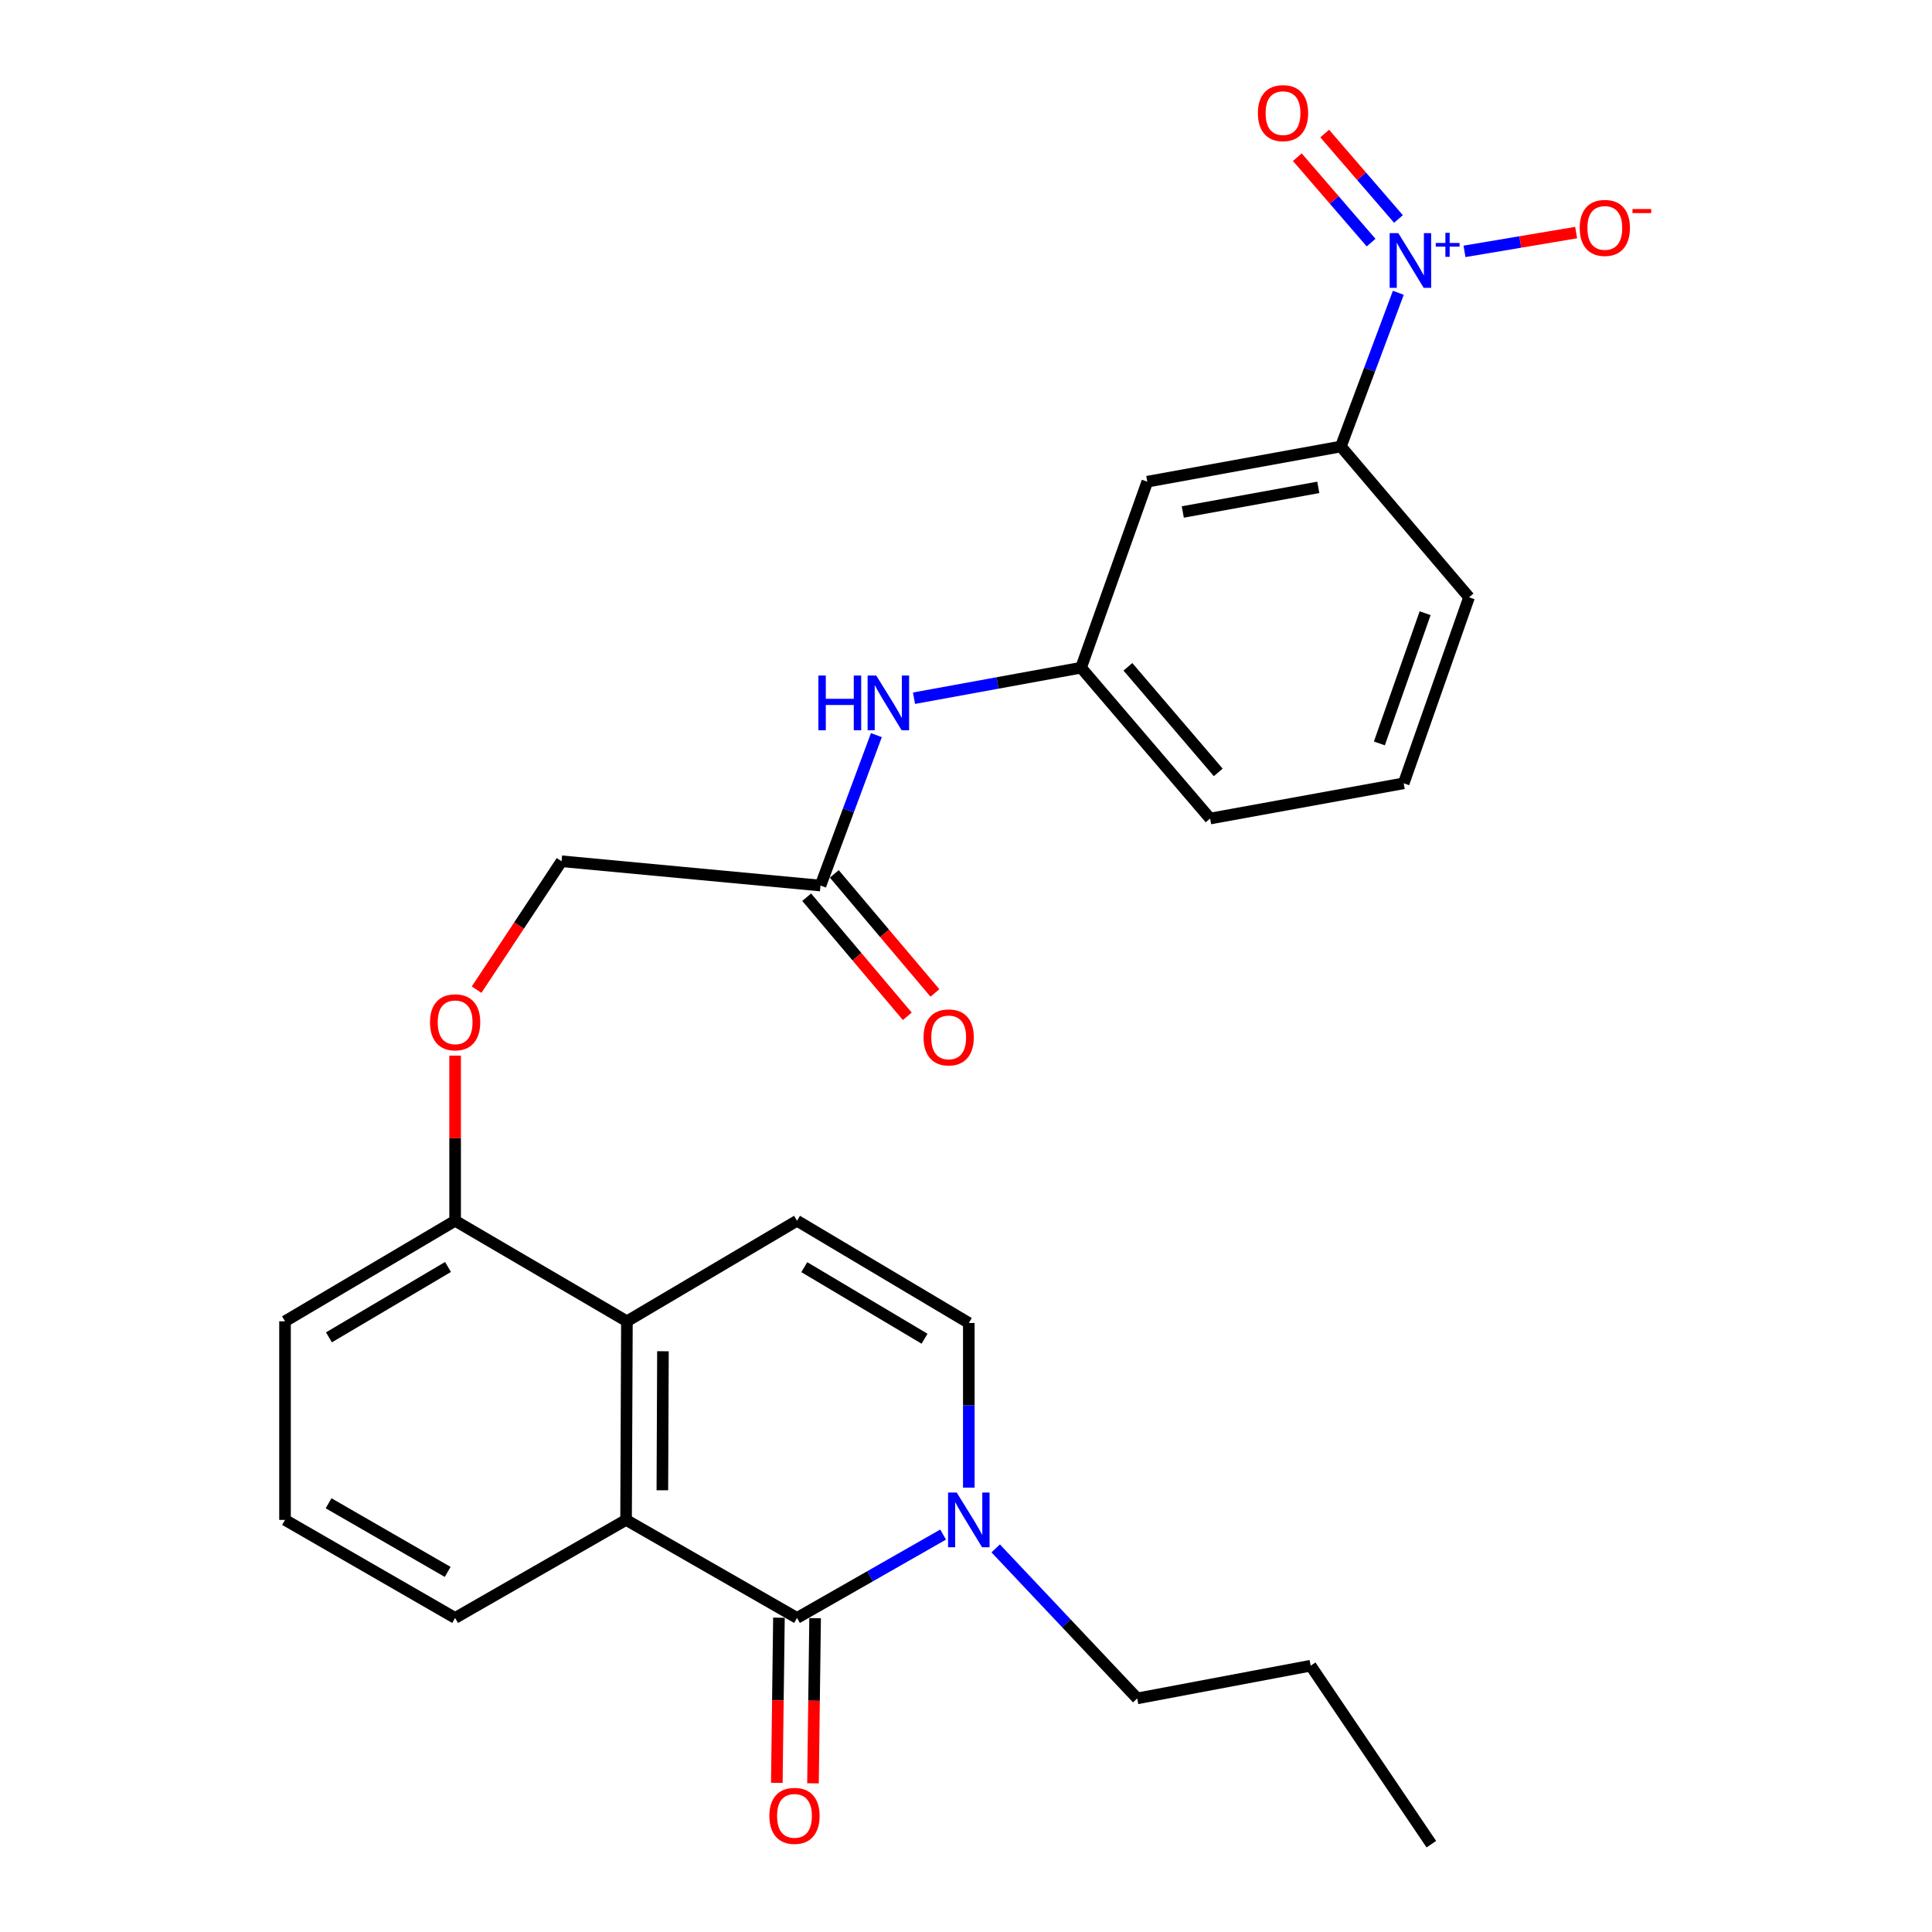 <?xml version='1.0' encoding='iso-8859-1'?>
<svg version='1.1' baseProfile='full'
              xmlns='http://www.w3.org/2000/svg'
                      xmlns:rdkit='http://www.rdkit.org/xml'
                      xmlns:xlink='http://www.w3.org/1999/xlink'
                  xml:space='preserve'
width='1000px' height='1000px' viewBox='0 0 1000 1000'>
<!-- END OF HEADER -->
<rect style='opacity:1.0;fill:#FFFFFF;stroke:none' width='1000' height='1000' x='0' y='0'> </rect>
<path class='bond-1' d='M 412.536,837.443 L 324.053,786.702' style='fill:none;fill-rule:evenodd;stroke:#000000;stroke-width:6px;stroke-linecap:butt;stroke-linejoin:miter;stroke-opacity:1' />
<path class='bond-2' d='M 412.536,837.443 L 450.345,815.867' style='fill:none;fill-rule:evenodd;stroke:#000000;stroke-width:6px;stroke-linecap:butt;stroke-linejoin:miter;stroke-opacity:1' />
<path class='bond-2' d='M 450.345,815.867 L 488.155,794.291' style='fill:none;fill-rule:evenodd;stroke:#0000FF;stroke-width:6px;stroke-linecap:butt;stroke-linejoin:miter;stroke-opacity:1' />
<path class='bond-12' d='M 403.176,837.323 L 402.629,880.066' style='fill:none;fill-rule:evenodd;stroke:#000000;stroke-width:6px;stroke-linecap:butt;stroke-linejoin:miter;stroke-opacity:1' />
<path class='bond-12' d='M 402.629,880.066 L 402.082,922.81' style='fill:none;fill-rule:evenodd;stroke:#FF0000;stroke-width:6px;stroke-linecap:butt;stroke-linejoin:miter;stroke-opacity:1' />
<path class='bond-12' d='M 421.895,837.562 L 421.347,880.306' style='fill:none;fill-rule:evenodd;stroke:#000000;stroke-width:6px;stroke-linecap:butt;stroke-linejoin:miter;stroke-opacity:1' />
<path class='bond-12' d='M 421.347,880.306 L 420.8,923.049' style='fill:none;fill-rule:evenodd;stroke:#FF0000;stroke-width:6px;stroke-linecap:butt;stroke-linejoin:miter;stroke-opacity:1' />
<path class='bond-0' d='M 723.77,151.546 L 708.9,191.327' style='fill:none;fill-rule:evenodd;stroke:#0000FF;stroke-width:6px;stroke-linecap:butt;stroke-linejoin:miter;stroke-opacity:1' />
<path class='bond-0' d='M 708.9,191.327 L 694.029,231.108' style='fill:none;fill-rule:evenodd;stroke:#000000;stroke-width:6px;stroke-linecap:butt;stroke-linejoin:miter;stroke-opacity:1' />
<path class='bond-9' d='M 758.019,130.105 L 786.915,125.244' style='fill:none;fill-rule:evenodd;stroke:#0000FF;stroke-width:6px;stroke-linecap:butt;stroke-linejoin:miter;stroke-opacity:1' />
<path class='bond-9' d='M 786.915,125.244 L 815.811,120.382' style='fill:none;fill-rule:evenodd;stroke:#FF0000;stroke-width:6px;stroke-linecap:butt;stroke-linejoin:miter;stroke-opacity:1' />
<path class='bond-11' d='M 723.845,113.342 L 704.752,91.234' style='fill:none;fill-rule:evenodd;stroke:#0000FF;stroke-width:6px;stroke-linecap:butt;stroke-linejoin:miter;stroke-opacity:1' />
<path class='bond-11' d='M 704.752,91.234 L 685.659,69.127' style='fill:none;fill-rule:evenodd;stroke:#FF0000;stroke-width:6px;stroke-linecap:butt;stroke-linejoin:miter;stroke-opacity:1' />
<path class='bond-11' d='M 709.678,125.578 L 690.585,103.47' style='fill:none;fill-rule:evenodd;stroke:#0000FF;stroke-width:6px;stroke-linecap:butt;stroke-linejoin:miter;stroke-opacity:1' />
<path class='bond-11' d='M 690.585,103.47 L 671.492,81.363' style='fill:none;fill-rule:evenodd;stroke:#FF0000;stroke-width:6px;stroke-linecap:butt;stroke-linejoin:miter;stroke-opacity:1' />
<path class='bond-3' d='M 324.053,786.702 L 324.49,683.899' style='fill:none;fill-rule:evenodd;stroke:#000000;stroke-width:6px;stroke-linecap:butt;stroke-linejoin:miter;stroke-opacity:1' />
<path class='bond-3' d='M 342.838,771.361 L 343.144,699.399' style='fill:none;fill-rule:evenodd;stroke:#000000;stroke-width:6px;stroke-linecap:butt;stroke-linejoin:miter;stroke-opacity:1' />
<path class='bond-18' d='M 324.053,786.702 L 235.571,837.443' style='fill:none;fill-rule:evenodd;stroke:#000000;stroke-width:6px;stroke-linecap:butt;stroke-linejoin:miter;stroke-opacity:1' />
<path class='bond-5' d='M 501.455,769.993 L 501.455,727.383' style='fill:none;fill-rule:evenodd;stroke:#0000FF;stroke-width:6px;stroke-linecap:butt;stroke-linejoin:miter;stroke-opacity:1' />
<path class='bond-5' d='M 501.455,727.383 L 501.455,684.772' style='fill:none;fill-rule:evenodd;stroke:#000000;stroke-width:6px;stroke-linecap:butt;stroke-linejoin:miter;stroke-opacity:1' />
<path class='bond-19' d='M 515.37,801.449 L 551.998,840.266' style='fill:none;fill-rule:evenodd;stroke:#0000FF;stroke-width:6px;stroke-linecap:butt;stroke-linejoin:miter;stroke-opacity:1' />
<path class='bond-19' d='M 551.998,840.266 L 588.626,879.084' style='fill:none;fill-rule:evenodd;stroke:#000000;stroke-width:6px;stroke-linecap:butt;stroke-linejoin:miter;stroke-opacity:1' />
<path class='bond-13' d='M 324.49,683.899 L 235.571,631.858' style='fill:none;fill-rule:evenodd;stroke:#000000;stroke-width:6px;stroke-linecap:butt;stroke-linejoin:miter;stroke-opacity:1' />
<path class='bond-27' d='M 324.49,683.899 L 412.536,631.858' style='fill:none;fill-rule:evenodd;stroke:#000000;stroke-width:6px;stroke-linecap:butt;stroke-linejoin:miter;stroke-opacity:1' />
<path class='bond-4' d='M 412.536,631.858 L 501.455,684.772' style='fill:none;fill-rule:evenodd;stroke:#000000;stroke-width:6px;stroke-linecap:butt;stroke-linejoin:miter;stroke-opacity:1' />
<path class='bond-4' d='M 416.3,655.882 L 478.544,692.922' style='fill:none;fill-rule:evenodd;stroke:#000000;stroke-width:6px;stroke-linecap:butt;stroke-linejoin:miter;stroke-opacity:1' />
<path class='bond-6' d='M 694.029,231.108 L 593.837,249.318' style='fill:none;fill-rule:evenodd;stroke:#000000;stroke-width:6px;stroke-linecap:butt;stroke-linejoin:miter;stroke-opacity:1' />
<path class='bond-6' d='M 682.348,252.258 L 612.213,265.005' style='fill:none;fill-rule:evenodd;stroke:#000000;stroke-width:6px;stroke-linecap:butt;stroke-linejoin:miter;stroke-opacity:1' />
<path class='bond-29' d='M 694.029,231.108 L 760.381,309.159' style='fill:none;fill-rule:evenodd;stroke:#000000;stroke-width:6px;stroke-linecap:butt;stroke-linejoin:miter;stroke-opacity:1' />
<path class='bond-7' d='M 593.837,249.318 L 559.559,345.601' style='fill:none;fill-rule:evenodd;stroke:#000000;stroke-width:6px;stroke-linecap:butt;stroke-linejoin:miter;stroke-opacity:1' />
<path class='bond-8' d='M 424.683,458.356 L 290.659,445.783' style='fill:none;fill-rule:evenodd;stroke:#000000;stroke-width:6px;stroke-linecap:butt;stroke-linejoin:miter;stroke-opacity:1' />
<path class='bond-10' d='M 424.683,458.356 L 439.148,419.429' style='fill:none;fill-rule:evenodd;stroke:#000000;stroke-width:6px;stroke-linecap:butt;stroke-linejoin:miter;stroke-opacity:1' />
<path class='bond-10' d='M 439.148,419.429 L 453.614,380.503' style='fill:none;fill-rule:evenodd;stroke:#0000FF;stroke-width:6px;stroke-linecap:butt;stroke-linejoin:miter;stroke-opacity:1' />
<path class='bond-16' d='M 417.533,464.398 L 443.573,495.212' style='fill:none;fill-rule:evenodd;stroke:#000000;stroke-width:6px;stroke-linecap:butt;stroke-linejoin:miter;stroke-opacity:1' />
<path class='bond-16' d='M 443.573,495.212 L 469.612,526.027' style='fill:none;fill-rule:evenodd;stroke:#FF0000;stroke-width:6px;stroke-linecap:butt;stroke-linejoin:miter;stroke-opacity:1' />
<path class='bond-16' d='M 431.832,452.315 L 457.871,483.13' style='fill:none;fill-rule:evenodd;stroke:#000000;stroke-width:6px;stroke-linecap:butt;stroke-linejoin:miter;stroke-opacity:1' />
<path class='bond-16' d='M 457.871,483.13 L 483.91,513.944' style='fill:none;fill-rule:evenodd;stroke:#FF0000;stroke-width:6px;stroke-linecap:butt;stroke-linejoin:miter;stroke-opacity:1' />
<path class='bond-14' d='M 473.088,361.396 L 516.324,353.499' style='fill:none;fill-rule:evenodd;stroke:#0000FF;stroke-width:6px;stroke-linecap:butt;stroke-linejoin:miter;stroke-opacity:1' />
<path class='bond-14' d='M 516.324,353.499 L 559.559,345.601' style='fill:none;fill-rule:evenodd;stroke:#000000;stroke-width:6px;stroke-linecap:butt;stroke-linejoin:miter;stroke-opacity:1' />
<path class='bond-15' d='M 235.571,631.858 L 235.571,589.126' style='fill:none;fill-rule:evenodd;stroke:#000000;stroke-width:6px;stroke-linecap:butt;stroke-linejoin:miter;stroke-opacity:1' />
<path class='bond-15' d='M 235.571,589.126 L 235.571,546.395' style='fill:none;fill-rule:evenodd;stroke:#FF0000;stroke-width:6px;stroke-linecap:butt;stroke-linejoin:miter;stroke-opacity:1' />
<path class='bond-28' d='M 235.571,631.858 L 147.526,683.899' style='fill:none;fill-rule:evenodd;stroke:#000000;stroke-width:6px;stroke-linecap:butt;stroke-linejoin:miter;stroke-opacity:1' />
<path class='bond-28' d='M 231.889,655.779 L 170.258,692.208' style='fill:none;fill-rule:evenodd;stroke:#000000;stroke-width:6px;stroke-linecap:butt;stroke-linejoin:miter;stroke-opacity:1' />
<path class='bond-24' d='M 559.559,345.601 L 626.357,423.673' style='fill:none;fill-rule:evenodd;stroke:#000000;stroke-width:6px;stroke-linecap:butt;stroke-linejoin:miter;stroke-opacity:1' />
<path class='bond-24' d='M 583.803,345.141 L 630.561,399.792' style='fill:none;fill-rule:evenodd;stroke:#000000;stroke-width:6px;stroke-linecap:butt;stroke-linejoin:miter;stroke-opacity:1' />
<path class='bond-17' d='M 246.694,512.249 L 268.677,479.016' style='fill:none;fill-rule:evenodd;stroke:#FF0000;stroke-width:6px;stroke-linecap:butt;stroke-linejoin:miter;stroke-opacity:1' />
<path class='bond-17' d='M 268.677,479.016 L 290.659,445.783' style='fill:none;fill-rule:evenodd;stroke:#000000;stroke-width:6px;stroke-linecap:butt;stroke-linejoin:miter;stroke-opacity:1' />
<path class='bond-21' d='M 235.571,837.443 L 147.526,786.702' style='fill:none;fill-rule:evenodd;stroke:#000000;stroke-width:6px;stroke-linecap:butt;stroke-linejoin:miter;stroke-opacity:1' />
<path class='bond-21' d='M 231.711,813.612 L 170.08,778.094' style='fill:none;fill-rule:evenodd;stroke:#000000;stroke-width:6px;stroke-linecap:butt;stroke-linejoin:miter;stroke-opacity:1' />
<path class='bond-25' d='M 588.626,879.084 L 678.398,862.163' style='fill:none;fill-rule:evenodd;stroke:#000000;stroke-width:6px;stroke-linecap:butt;stroke-linejoin:miter;stroke-opacity:1' />
<path class='bond-20' d='M 760.381,309.159 L 726.55,405.442' style='fill:none;fill-rule:evenodd;stroke:#000000;stroke-width:6px;stroke-linecap:butt;stroke-linejoin:miter;stroke-opacity:1' />
<path class='bond-20' d='M 737.645,317.396 L 713.963,384.794' style='fill:none;fill-rule:evenodd;stroke:#000000;stroke-width:6px;stroke-linecap:butt;stroke-linejoin:miter;stroke-opacity:1' />
<path class='bond-23' d='M 147.526,786.702 L 147.526,683.899' style='fill:none;fill-rule:evenodd;stroke:#000000;stroke-width:6px;stroke-linecap:butt;stroke-linejoin:miter;stroke-opacity:1' />
<path class='bond-22' d='M 726.55,405.442 L 626.357,423.673' style='fill:none;fill-rule:evenodd;stroke:#000000;stroke-width:6px;stroke-linecap:butt;stroke-linejoin:miter;stroke-opacity:1' />
<path class='bond-26' d='M 678.398,862.163 L 740.86,954.545' style='fill:none;fill-rule:evenodd;stroke:#000000;stroke-width:6px;stroke-linecap:butt;stroke-linejoin:miter;stroke-opacity:1' />
<path  class='atom-1' d='M 723.763 120.656
L 733.043 135.656
Q 733.963 137.136, 735.443 139.816
Q 736.923 142.496, 737.003 142.656
L 737.003 120.656
L 740.763 120.656
L 740.763 148.976
L 736.883 148.976
L 726.923 132.576
Q 725.763 130.656, 724.523 128.456
Q 723.323 126.256, 722.963 125.576
L 722.963 148.976
L 719.283 148.976
L 719.283 120.656
L 723.763 120.656
' fill='#0000FF'/>
<path  class='atom-1' d='M 743.139 125.76
L 748.129 125.76
L 748.129 120.507
L 750.347 120.507
L 750.347 125.76
L 755.468 125.76
L 755.468 127.661
L 750.347 127.661
L 750.347 132.941
L 748.129 132.941
L 748.129 127.661
L 743.139 127.661
L 743.139 125.76
' fill='#0000FF'/>
<path  class='atom-3' d='M 495.195 772.542
L 504.475 787.542
Q 505.395 789.022, 506.875 791.702
Q 508.355 794.382, 508.435 794.542
L 508.435 772.542
L 512.195 772.542
L 512.195 800.862
L 508.315 800.862
L 498.355 784.462
Q 497.195 782.542, 495.955 780.342
Q 494.755 778.142, 494.395 777.462
L 494.395 800.862
L 490.715 800.862
L 490.715 772.542
L 495.195 772.542
' fill='#0000FF'/>
<path  class='atom-10' d='M 817.653 117.965
Q 817.653 111.165, 821.013 107.365
Q 824.373 103.565, 830.653 103.565
Q 836.933 103.565, 840.293 107.365
Q 843.653 111.165, 843.653 117.965
Q 843.653 124.845, 840.253 128.765
Q 836.853 132.645, 830.653 132.645
Q 824.413 132.645, 821.013 128.765
Q 817.653 124.885, 817.653 117.965
M 830.653 129.445
Q 834.973 129.445, 837.293 126.565
Q 839.653 123.645, 839.653 117.965
Q 839.653 112.405, 837.293 109.605
Q 834.973 106.765, 830.653 106.765
Q 826.333 106.765, 823.973 109.565
Q 821.653 112.365, 821.653 117.965
Q 821.653 123.685, 823.973 126.565
Q 826.333 129.445, 830.653 129.445
' fill='#FF0000'/>
<path  class='atom-10' d='M 844.973 108.187
L 854.662 108.187
L 854.662 110.299
L 844.973 110.299
L 844.973 108.187
' fill='#FF0000'/>
<path  class='atom-11' d='M 423.593 349.661
L 427.433 349.661
L 427.433 361.701
L 441.913 361.701
L 441.913 349.661
L 445.753 349.661
L 445.753 377.981
L 441.913 377.981
L 441.913 364.901
L 427.433 364.901
L 427.433 377.981
L 423.593 377.981
L 423.593 349.661
' fill='#0000FF'/>
<path  class='atom-11' d='M 453.553 349.661
L 462.833 364.661
Q 463.753 366.141, 465.233 368.821
Q 466.713 371.501, 466.793 371.661
L 466.793 349.661
L 470.553 349.661
L 470.553 377.981
L 466.673 377.981
L 456.713 361.581
Q 455.553 359.661, 454.313 357.461
Q 453.113 355.261, 452.753 354.581
L 452.753 377.981
L 449.073 377.981
L 449.073 349.661
L 453.553 349.661
' fill='#0000FF'/>
<path  class='atom-12' d='M 651.088 58.55
Q 651.088 51.75, 654.448 47.95
Q 657.808 44.15, 664.088 44.15
Q 670.368 44.15, 673.728 47.95
Q 677.088 51.75, 677.088 58.55
Q 677.088 65.43, 673.688 69.35
Q 670.288 73.23, 664.088 73.23
Q 657.848 73.23, 654.448 69.35
Q 651.088 65.47, 651.088 58.55
M 664.088 70.03
Q 668.408 70.03, 670.728 67.15
Q 673.088 64.23, 673.088 58.55
Q 673.088 52.99, 670.728 50.19
Q 668.408 47.35, 664.088 47.35
Q 659.768 47.35, 657.408 50.15
Q 655.088 52.95, 655.088 58.55
Q 655.088 64.27, 657.408 67.15
Q 659.768 70.03, 664.088 70.03
' fill='#FF0000'/>
<path  class='atom-13' d='M 398.225 939.889
Q 398.225 933.089, 401.585 929.289
Q 404.945 925.489, 411.225 925.489
Q 417.505 925.489, 420.865 929.289
Q 424.225 933.089, 424.225 939.889
Q 424.225 946.769, 420.825 950.689
Q 417.425 954.569, 411.225 954.569
Q 404.985 954.569, 401.585 950.689
Q 398.225 946.809, 398.225 939.889
M 411.225 951.369
Q 415.545 951.369, 417.865 948.489
Q 420.225 945.569, 420.225 939.889
Q 420.225 934.329, 417.865 931.529
Q 415.545 928.689, 411.225 928.689
Q 406.905 928.689, 404.545 931.489
Q 402.225 934.289, 402.225 939.889
Q 402.225 945.609, 404.545 948.489
Q 406.905 951.369, 411.225 951.369
' fill='#FF0000'/>
<path  class='atom-16' d='M 222.571 529.145
Q 222.571 522.345, 225.931 518.545
Q 229.291 514.745, 235.571 514.745
Q 241.851 514.745, 245.211 518.545
Q 248.571 522.345, 248.571 529.145
Q 248.571 536.025, 245.171 539.945
Q 241.771 543.825, 235.571 543.825
Q 229.331 543.825, 225.931 539.945
Q 222.571 536.065, 222.571 529.145
M 235.571 540.625
Q 239.891 540.625, 242.211 537.745
Q 244.571 534.825, 244.571 529.145
Q 244.571 523.585, 242.211 520.785
Q 239.891 517.945, 235.571 517.945
Q 231.251 517.945, 228.891 520.745
Q 226.571 523.545, 226.571 529.145
Q 226.571 534.865, 228.891 537.745
Q 231.251 540.625, 235.571 540.625
' fill='#FF0000'/>
<path  class='atom-17' d='M 478.034 536.955
Q 478.034 530.155, 481.394 526.355
Q 484.754 522.555, 491.034 522.555
Q 497.314 522.555, 500.674 526.355
Q 504.034 530.155, 504.034 536.955
Q 504.034 543.835, 500.634 547.755
Q 497.234 551.635, 491.034 551.635
Q 484.794 551.635, 481.394 547.755
Q 478.034 543.875, 478.034 536.955
M 491.034 548.435
Q 495.354 548.435, 497.674 545.555
Q 500.034 542.635, 500.034 536.955
Q 500.034 531.395, 497.674 528.595
Q 495.354 525.755, 491.034 525.755
Q 486.714 525.755, 484.354 528.555
Q 482.034 531.355, 482.034 536.955
Q 482.034 542.675, 484.354 545.555
Q 486.714 548.435, 491.034 548.435
' fill='#FF0000'/>
</svg>
